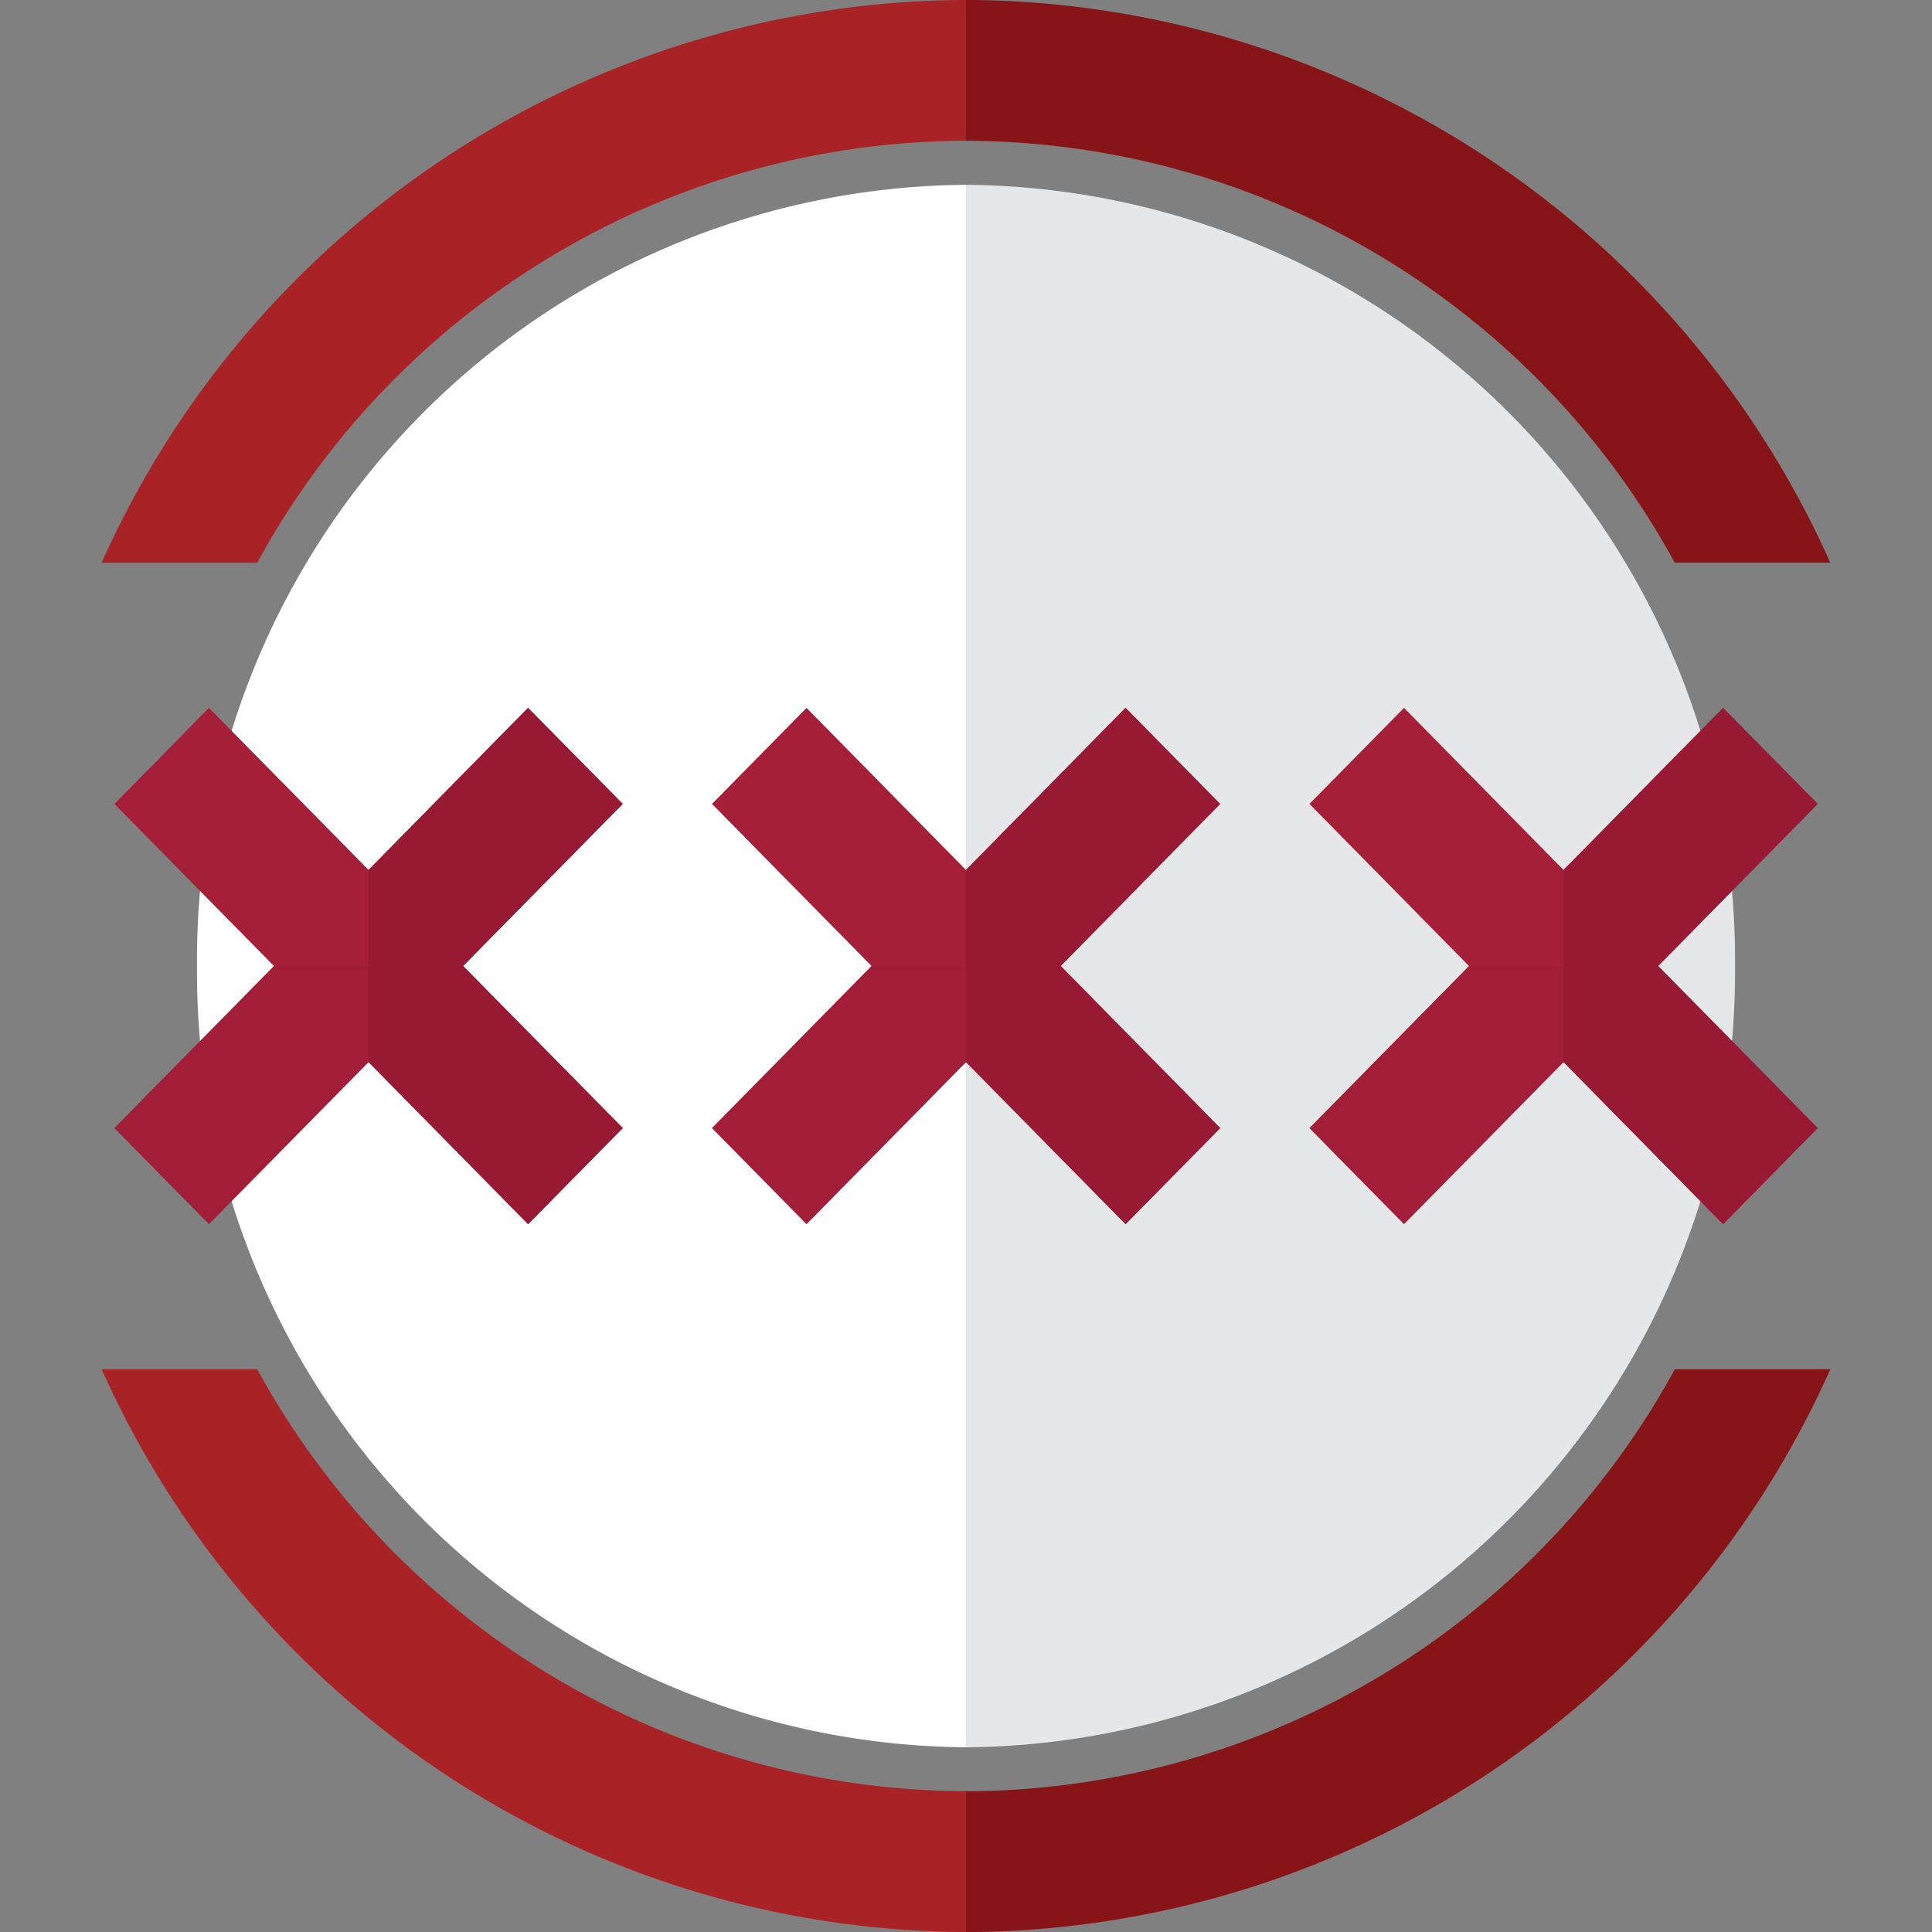 <svg id="adult" xmlns="http://www.w3.org/2000/svg" xmlns:xlink="http://www.w3.org/1999/xlink" width="38" height="38" viewBox="0 0 38 38">
  <rect x="0" y="0" width="38" height="38" fill="#808080" stroke="none"/>
  <defs>
    <clipPath id="clip-path">
      <rect id="Rectangle_1082" data-name="Rectangle 1082" width="9.996" height="5.077" fill="none"/>
    </clipPath>
  </defs>
  <path id="Path_58250" data-name="Path 58250" d="M25.406,41.033A15.247,15.247,0,0,0,40.531,56.4V25.668A15.246,15.246,0,0,0,25.406,41.033" transform="translate(-21.531 -22.033)" fill="#fff"/>
  <path id="Path_58251" data-name="Path 58251" d="M149.012,41.033a15.247,15.247,0,0,0-15.126-15.365V56.4a15.247,15.247,0,0,0,15.126-15.365" transform="translate(-114.886 -22.033)" fill="#e6e7e8"/>
  <path id="Path_58252" data-name="Path 58252" d="M103.933,96.089l-1.86-1.889-3.138,3.188L95.8,94.2l-1.86,1.889,3.138,3.188-3.138,3.188,1.86,1.889,3.138-3.188,3.138,3.188,1.86-1.889L100.8,99.277Z" transform="translate(-79.936 -80.277)" fill="#a61f39"/>
  <path id="Path_58253" data-name="Path 58253" d="M10,96.089,8.136,94.2,5,97.388,1.86,94.2,0,96.089l3.138,3.188L0,102.465l1.86,1.889L5,101.166l3.138,3.188L10,102.465,6.858,99.277Z" transform="translate(2.25 -80.277)" fill="#a61f39"/>
  <path id="Path_58254" data-name="Path 58254" d="M43.087,94.2l-3.138,3.188v3.778l3.138,3.188,1.86-1.889-3.138-3.188,3.138-3.188Z" transform="translate(-32.701 -80.277)" fill="#971933"/>
  <g id="Group_7469" data-name="Group 7469" transform="translate(2.25 19)" opacity="0.3" style="mix-blend-mode: multiply;isolation: isolate">
    <g id="Group_7468" data-name="Group 7468">
      <g id="Group_7467" data-name="Group 7467" clip-path="url(#clip-path)">
        <path id="Path_58255" data-name="Path 58255" d="M10,137.336l-3.138-3.188H3.138L0,137.336l1.86,1.889L5,136.037l3.138,3.188Z" transform="translate(0 -134.148)" fill="#971933"/>
      </g>
    </g>
  </g>
  <path id="Path_58256" data-name="Path 58256" d="M137.024,94.2l-3.138,3.188v3.778l3.138,3.188,1.86-1.889-3.138-3.188,3.138-3.188Z" transform="translate(-114.886 -80.277)" fill="#971933"/>
  <g id="Group_7472" data-name="Group 7472" transform="translate(14.002 19)" opacity="0.3" style="mix-blend-mode: multiply;isolation: isolate">
    <g id="Group_7471" data-name="Group 7471">
      <g id="Group_7470" data-name="Group 7470" clip-path="url(#clip-path)">
        <path id="Path_58257" data-name="Path 58257" d="M103.933,137.336l-3.138-3.188H97.076l-3.138,3.188,1.86,1.889,3.138-3.188,3.138,3.188Z" transform="translate(-93.938 -134.148)" fill="#971933"/>
      </g>
    </g>
  </g>
  <path id="Path_58258" data-name="Path 58258" d="M197.871,96.089l-1.86-1.889-3.138,3.188L189.735,94.2l-1.86,1.889,3.138,3.188-3.138,3.188,1.86,1.889,3.138-3.188,3.138,3.188,1.86-1.889-3.138-3.188Z" transform="translate(-162.12 -80.277)" fill="#a61f39"/>
  <path id="Path_58259" data-name="Path 58259" d="M230.962,94.2l-3.138,3.188v3.778l3.138,3.188,1.86-1.889-3.138-3.188,3.138-3.188Z" transform="translate(-197.071 -80.277)" fill="#971933"/>
  <g id="Group_7475" data-name="Group 7475" transform="translate(25.755 19)" opacity="0.3" style="mix-blend-mode: multiply;isolation: isolate">
    <g id="Group_7474" data-name="Group 7474">
      <g id="Group_7473" data-name="Group 7473" clip-path="url(#clip-path)">
        <path id="Path_58260" data-name="Path 58260" d="M197.871,137.336l-3.138-3.188h-3.719l-3.138,3.188,1.86,1.889,3.138-3.188,3.138,3.188Z" transform="translate(-187.875 -134.148)" fill="#971933"/>
      </g>
    </g>
  </g>
  <path id="Path_58261" data-name="Path 58261" d="M15.021,190.154H11.962a18.693,18.693,0,0,0,17,11.068v-2.77a15.934,15.934,0,0,1-13.941-8.3" transform="translate(-9.962 -163.222)" fill="#a92226"/>
  <path id="Path_58262" data-name="Path 58262" d="M11.962,11.069h3.059a15.934,15.934,0,0,1,13.941-8.3V0a18.693,18.693,0,0,0-17,11.068" transform="translate(-9.962 -0.001)" fill="#a92226"/>
  <path id="Path_58263" data-name="Path 58263" d="M150.886,190.154h-3.059a15.934,15.934,0,0,1-13.941,8.3v2.77a18.693,18.693,0,0,0,17-11.068" transform="translate(-114.886 -163.222)" fill="#871518"/>
  <path id="Path_58264" data-name="Path 58264" d="M147.827,11.069h3.059A18.693,18.693,0,0,0,133.886,0v2.77a15.934,15.934,0,0,1,13.941,8.3" transform="translate(-114.886 -0.001)" fill="#871518"/>
</svg>
